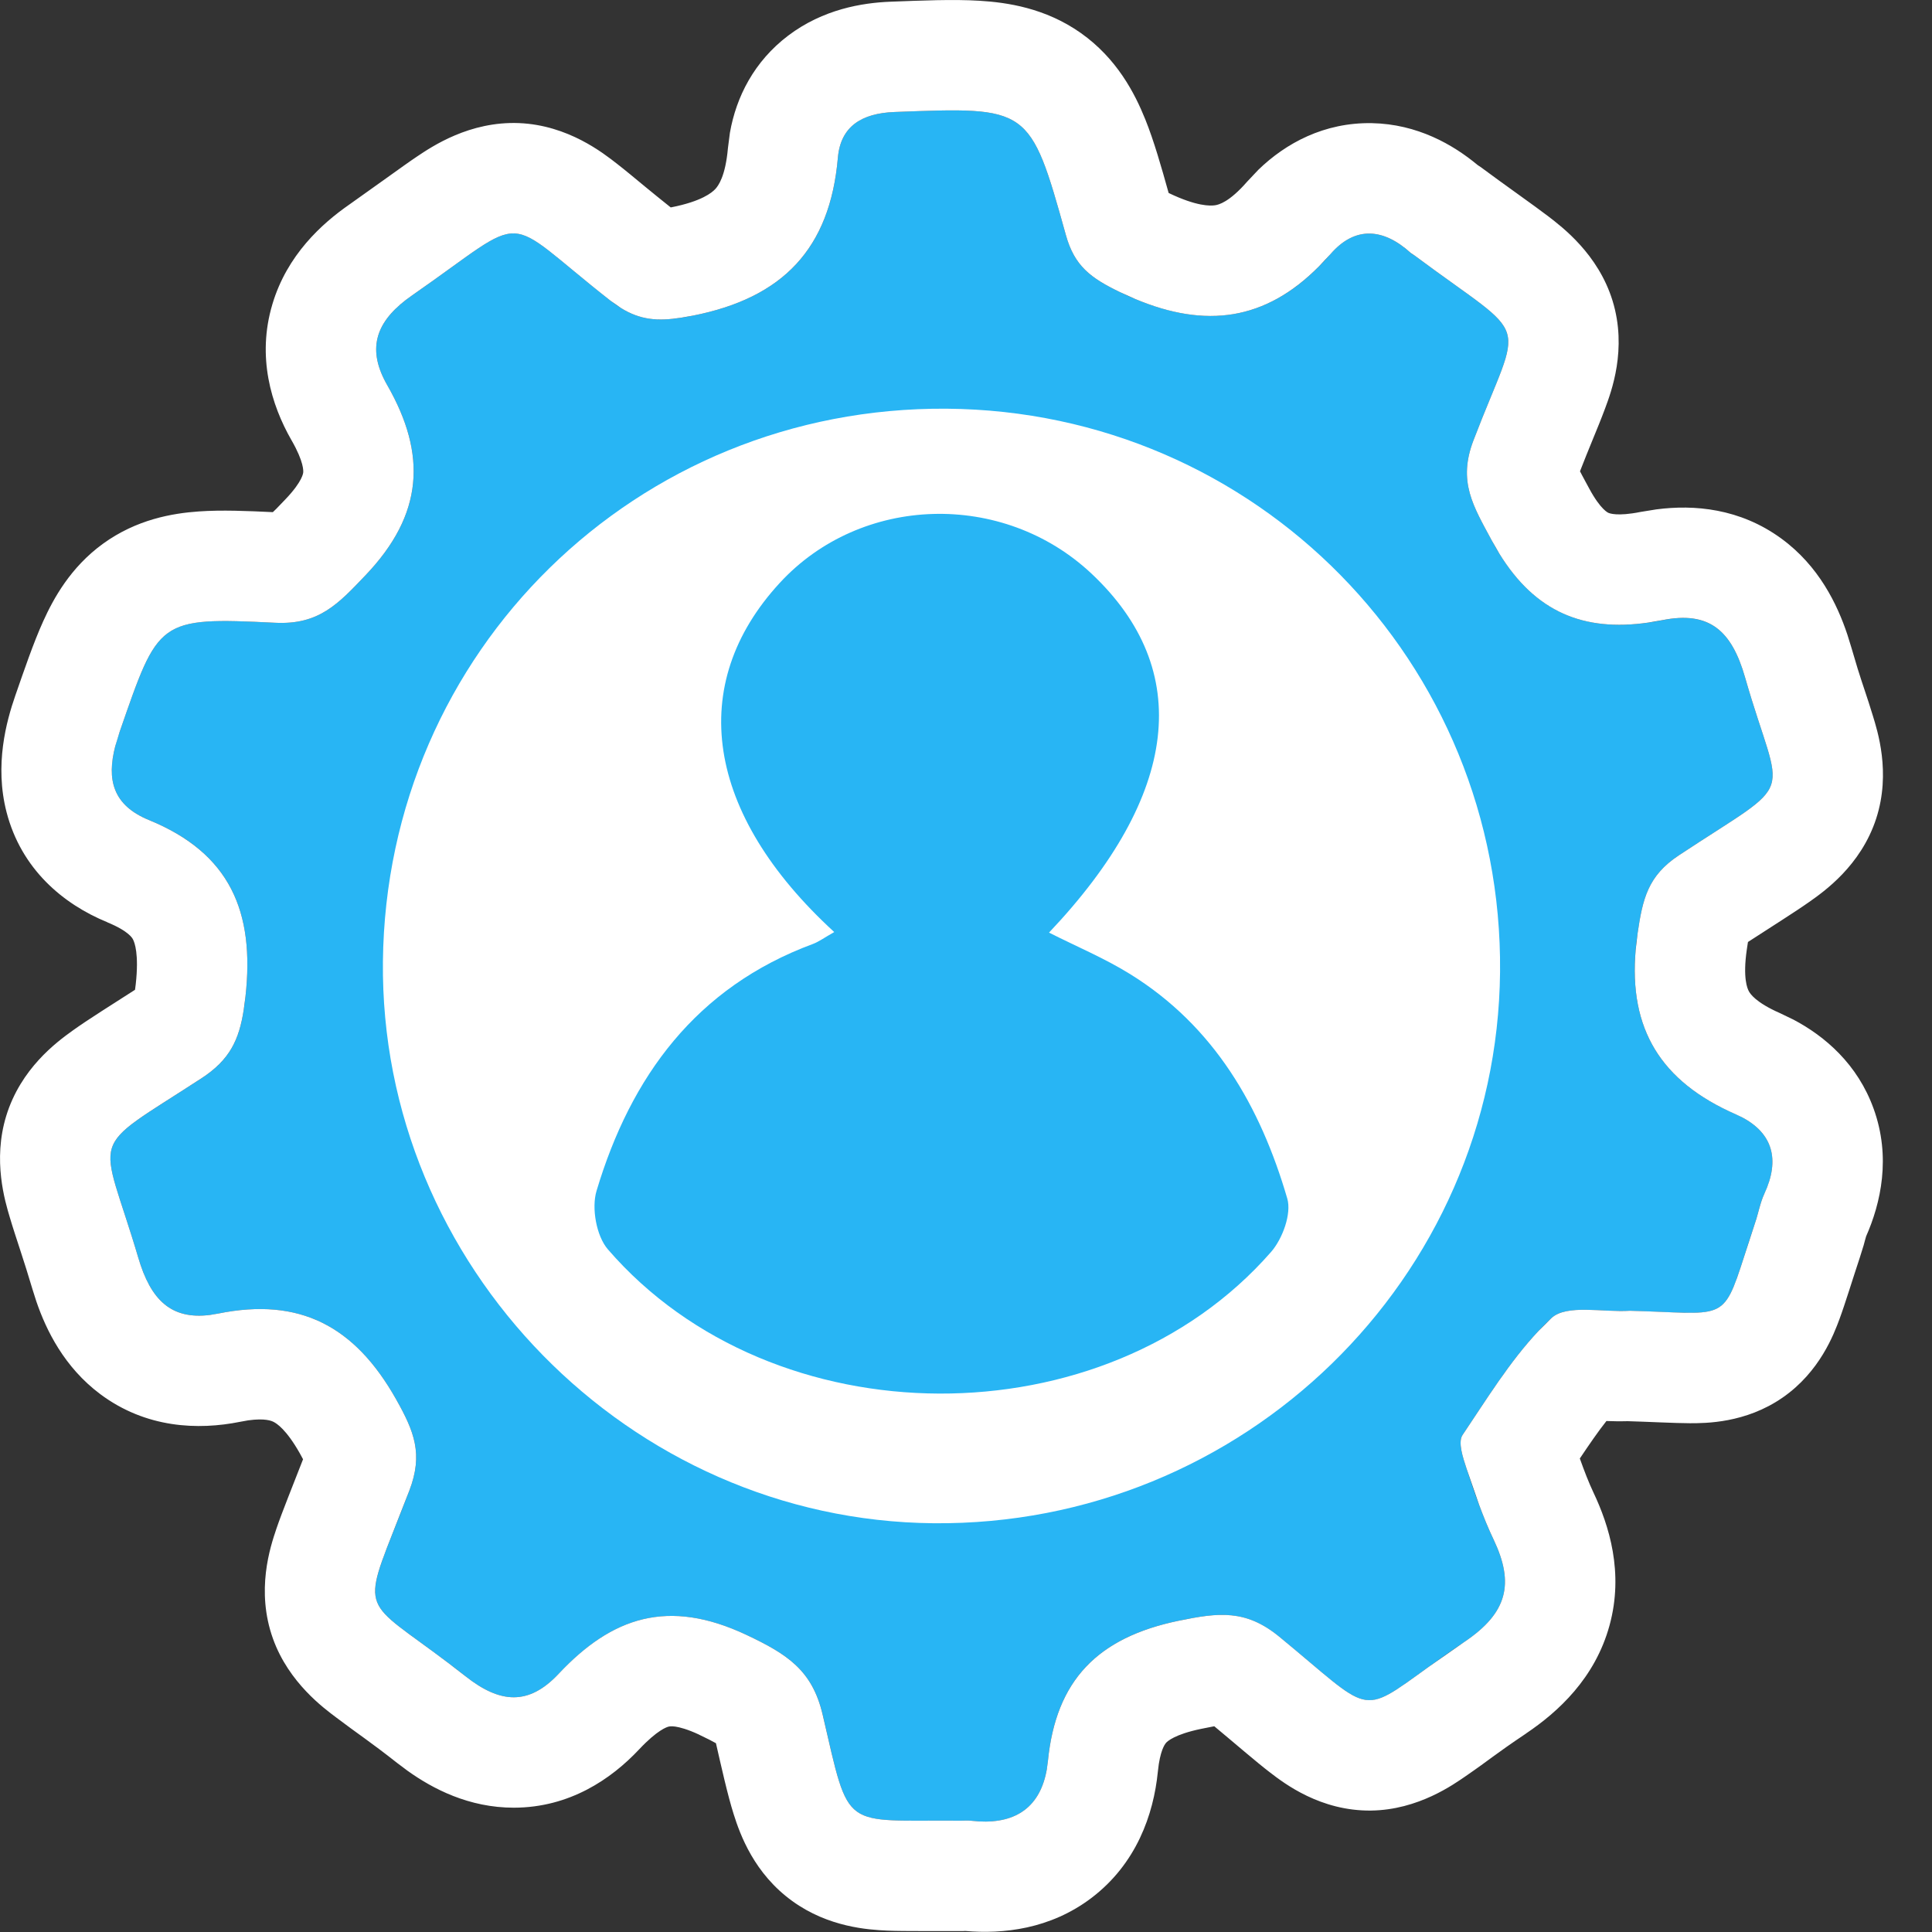 <svg width="35" height="35" viewBox="0 0 35 35" fill="none" xmlns="http://www.w3.org/2000/svg">
<rect x="0" y="0" width="35" height="35" fill="#333333" stroke="none"/>
<path d="M29.528 23.747C29.042 23.778 28.381 23.622 28.105 23.879C27.465 24.475 26.992 25.259 26.495 25.997C26.408 26.127 26.504 26.41 26.568 26.605C26.712 27.043 26.863 27.482 27.061 27.898C27.434 28.685 27.314 29.217 26.529 29.745C24.506 31.105 25.097 31.23 23.177 29.653C22.569 29.154 22.077 29.212 21.355 29.361C19.884 29.665 19.129 30.439 18.984 31.903C18.903 32.729 18.407 33.082 17.586 32.984C17.525 32.977 17.463 32.984 17.401 32.983C15.229 32.965 15.402 33.203 14.905 31.068C14.716 30.258 14.263 29.967 13.52 29.617C12.102 28.95 11.089 29.293 10.121 30.323C9.576 30.903 9.058 30.86 8.437 30.37C6.438 28.795 6.484 29.445 7.416 27.002C7.668 26.341 7.506 25.935 7.174 25.346C6.425 24.021 5.428 23.498 3.955 23.796C3.14 23.961 2.742 23.586 2.507 22.791C1.816 20.452 1.534 20.911 3.648 19.536C4.238 19.152 4.372 18.732 4.447 18.052C4.618 16.514 4.165 15.456 2.701 14.857C1.942 14.547 1.916 13.98 2.167 13.259C2.873 11.228 2.852 11.175 4.984 11.282C5.78 11.322 6.128 10.939 6.621 10.422C7.674 9.319 7.735 8.234 7.016 6.98C6.629 6.305 6.812 5.804 7.47 5.348C9.658 3.829 9.02 3.848 11.064 5.45C11.561 5.84 11.949 5.836 12.552 5.718C14.185 5.396 15.037 4.504 15.179 2.856C15.228 2.289 15.609 2.052 16.204 2.029C18.64 1.937 18.658 1.917 19.309 4.256C19.466 4.82 19.761 5.037 20.287 5.291C21.781 6.013 23.006 5.864 24.104 4.601C24.552 4.085 25.068 4.137 25.558 4.584C25.581 4.605 25.61 4.617 25.635 4.635C27.78 6.233 27.58 5.66 26.693 7.978C26.406 8.728 26.69 9.168 27.028 9.796C27.738 11.116 28.728 11.512 30.112 11.236C30.964 11.066 31.37 11.42 31.614 12.274C32.279 14.595 32.612 14.043 30.413 15.496C29.851 15.868 29.758 16.286 29.666 16.913C29.432 18.511 29.993 19.55 31.443 20.185C32.092 20.47 32.27 20.965 31.964 21.623C31.887 21.789 31.854 21.975 31.796 22.15C31.163 24.036 31.477 23.796 29.528 23.747ZM17.146 7.496C11.563 7.453 7.065 11.86 7.005 17.434C6.945 22.906 11.437 27.492 16.907 27.542C22.475 27.593 27.045 23.145 27.097 17.624C27.15 12.058 22.711 7.54 17.146 7.496Z" fill="#28B5F4"/>
<path d="M17.748 0.014C18.239 0.044 18.934 0.142 19.58 0.598C20.234 1.06 20.557 1.689 20.747 2.16C20.905 2.551 21.039 3.024 21.171 3.496C21.681 3.741 21.928 3.732 22.016 3.718C22.076 3.708 22.268 3.665 22.595 3.289L22.796 3.076C23.295 2.592 23.991 2.216 24.852 2.231C25.677 2.247 26.325 2.62 26.77 2.991C26.788 3.003 26.807 3.014 26.826 3.028L26.83 3.031C27.22 3.322 27.812 3.737 28.051 3.921C28.3 4.113 28.951 4.602 29.212 5.445C29.484 6.325 29.187 7.104 29.079 7.396C29.008 7.588 28.919 7.804 28.84 7.996C28.772 8.161 28.701 8.338 28.623 8.538C28.636 8.563 28.65 8.59 28.667 8.622C28.684 8.655 28.703 8.689 28.724 8.728C28.744 8.765 28.767 8.806 28.79 8.85C29 9.24 29.138 9.291 29.139 9.291C29.153 9.297 29.293 9.36 29.721 9.274L30.006 9.228C30.693 9.138 31.52 9.209 32.27 9.756C32.951 10.253 33.284 10.948 33.467 11.497L33.537 11.723L33.653 12.113C33.754 12.438 33.819 12.606 33.93 12.971C34.007 13.226 34.261 13.993 33.989 14.829C33.711 15.684 33.042 16.152 32.775 16.34C32.519 16.521 32.075 16.799 31.666 17.065C31.66 17.105 31.653 17.15 31.645 17.203C31.57 17.72 31.656 17.91 31.682 17.957C31.704 17.999 31.802 18.159 32.246 18.354L32.489 18.471C33.061 18.772 33.651 19.278 33.942 20.084C34.26 20.962 34.074 21.794 33.804 22.403C33.811 22.384 33.809 22.387 33.798 22.427C33.794 22.441 33.789 22.458 33.783 22.48C33.778 22.501 33.77 22.53 33.762 22.559L33.691 22.786C33.574 23.137 33.423 23.63 33.323 23.899C33.223 24.168 32.969 24.85 32.296 25.317C31.623 25.785 30.894 25.783 30.615 25.783C30.36 25.783 29.82 25.755 29.488 25.746C29.341 25.75 29.206 25.747 29.102 25.743C28.95 25.935 28.798 26.157 28.62 26.422C28.703 26.654 28.781 26.857 28.868 27.041C29.148 27.632 29.421 28.487 29.158 29.446C28.896 30.404 28.224 31.015 27.645 31.404V31.405C27.06 31.798 27.01 31.861 26.556 32.174C26.337 32.324 25.694 32.789 24.838 32.8C23.922 32.811 23.268 32.31 23.009 32.111C22.76 31.921 22.356 31.57 21.998 31.273C21.988 31.275 21.977 31.277 21.966 31.279C21.908 31.29 21.841 31.303 21.759 31.32C21.276 31.42 21.147 31.549 21.128 31.569C21.121 31.577 21.041 31.654 20.993 31.956L20.975 32.1C20.898 32.87 20.588 33.765 19.77 34.385C19.024 34.949 18.171 35.041 17.484 34.981C17.475 34.982 17.464 34.983 17.453 34.983H16.696C16.463 34.983 16.241 34.982 16.072 34.975C15.732 34.959 15.01 34.915 14.354 34.44C13.664 33.942 13.409 33.24 13.291 32.865C13.178 32.507 13.072 32.023 12.97 31.58C12.904 31.543 12.811 31.494 12.668 31.427V31.426C12.455 31.326 12.314 31.291 12.235 31.279C12.164 31.269 12.13 31.276 12.114 31.279C12.082 31.287 11.912 31.337 11.578 31.692C11.076 32.227 10.32 32.746 9.311 32.748C8.495 32.749 7.84 32.406 7.383 32.079L7.199 31.941C6.687 31.538 6.481 31.41 6.095 31.117C5.879 30.954 5.233 30.489 4.945 29.686C4.633 28.814 4.895 28.026 5.007 27.695C5.113 27.383 5.313 26.893 5.49 26.436C5.474 26.405 5.454 26.369 5.432 26.329C5.185 25.892 5.008 25.784 4.954 25.758C4.922 25.742 4.806 25.688 4.496 25.731L4.352 25.757C3.588 25.911 2.645 25.875 1.815 25.255C1.165 24.768 0.838 24.102 0.658 23.575L0.589 23.358C0.51 23.092 0.437 22.863 0.369 22.655C0.306 22.461 0.233 22.243 0.178 22.055C0.092 21.765 -0.135 21.024 0.113 20.215C0.376 19.36 1.018 18.884 1.313 18.672C1.595 18.469 2.036 18.195 2.446 17.931C2.45 17.902 2.455 17.869 2.459 17.831C2.52 17.282 2.438 17.074 2.41 17.02C2.402 17.004 2.343 16.872 1.943 16.708L1.944 16.707C1.14 16.378 0.386 15.743 0.119 14.714C-0.103 13.855 0.117 13.064 0.277 12.602C0.437 12.142 0.605 11.647 0.783 11.254C0.967 10.847 1.275 10.279 1.866 9.85C2.474 9.409 3.124 9.298 3.604 9.265C4.015 9.236 4.487 9.256 4.943 9.278C4.962 9.26 4.984 9.239 5.009 9.214C5.058 9.163 5.108 9.111 5.175 9.041C5.485 8.716 5.493 8.564 5.493 8.558C5.495 8.538 5.51 8.373 5.281 7.975L5.28 7.974C4.914 7.334 4.649 6.465 4.935 5.51C5.2 4.621 5.829 4.052 6.329 3.705L6.997 3.229C7.222 3.068 7.429 2.919 7.557 2.834C7.829 2.652 8.507 2.194 9.403 2.23C10.293 2.267 10.93 2.775 11.175 2.965C11.336 3.09 11.52 3.244 11.687 3.382C11.826 3.497 11.979 3.62 12.15 3.757C12.155 3.756 12.16 3.756 12.165 3.755C12.71 3.647 12.896 3.491 12.958 3.425C13.012 3.367 13.142 3.195 13.187 2.685L13.223 2.405C13.337 1.755 13.662 1.112 14.279 0.645C14.912 0.166 15.621 0.051 16.128 0.031C16.69 0.01 17.27 -0.016 17.748 0.014ZM19.309 4.256C18.658 1.918 18.64 1.937 16.204 2.029C15.609 2.052 15.228 2.29 15.179 2.856C15.036 4.504 14.185 5.396 12.552 5.718L12.335 5.756C11.919 5.82 11.602 5.8 11.246 5.578L11.063 5.45C9.02 3.849 9.658 3.829 7.47 5.348L7.352 5.434C6.791 5.867 6.653 6.347 7.016 6.979C7.734 8.233 7.674 9.319 6.621 10.422C6.128 10.939 5.78 11.322 4.984 11.282C2.852 11.176 2.873 11.228 2.167 13.259L2.087 13.521C1.934 14.118 2.037 14.586 2.701 14.857C4.165 15.457 4.618 16.514 4.447 18.052L4.415 18.295C4.331 18.836 4.164 19.2 3.647 19.536C1.534 20.911 1.816 20.452 2.507 22.791C2.727 23.536 3.091 23.913 3.807 23.821L3.955 23.796C5.428 23.498 6.426 24.021 7.174 25.346C7.506 25.935 7.668 26.342 7.416 27.002L7.11 27.783C6.504 29.317 6.688 28.992 8.437 30.37C9.059 30.86 9.576 30.903 10.12 30.323C11.088 29.292 12.103 28.95 13.521 29.617C14.263 29.967 14.716 30.258 14.904 31.067C15.402 33.202 15.229 32.965 17.401 32.983C17.463 32.984 17.525 32.977 17.586 32.984L17.735 32.997C18.418 33.033 18.847 32.724 18.964 32.053L18.984 31.903C19.129 30.44 19.884 29.665 21.355 29.361C22.077 29.212 22.569 29.153 23.177 29.652C24.857 31.032 24.614 31.11 25.883 30.196L26.528 29.745C27.314 29.217 27.434 28.685 27.061 27.897C26.962 27.69 26.875 27.476 26.795 27.26L26.568 26.605C26.504 26.41 26.408 26.127 26.495 25.997C26.93 25.351 27.346 24.67 27.873 24.11L28.105 23.879C28.381 23.622 29.043 23.778 29.528 23.746C31.233 23.789 31.206 23.979 31.597 22.762L31.796 22.15C31.855 21.976 31.887 21.789 31.964 21.623C32.25 21.006 32.112 20.532 31.559 20.241L31.443 20.186C30.084 19.59 29.506 18.639 29.632 17.206L29.666 16.913C29.758 16.286 29.851 15.868 30.413 15.496C32.612 14.043 32.279 14.595 31.614 12.273C31.37 11.42 30.964 11.065 30.112 11.235L29.857 11.279C28.689 11.447 27.816 11.088 27.164 10.033L27.028 9.797C26.69 9.168 26.406 8.728 26.693 7.978C27.58 5.66 27.78 6.233 25.635 4.635L25.559 4.584C25.068 4.137 24.553 4.085 24.105 4.601L23.896 4.824C22.921 5.809 21.842 5.952 20.564 5.416L20.287 5.291C19.761 5.037 19.465 4.82 19.309 4.256ZM17.145 7.496C22.71 7.54 27.149 12.057 27.097 17.624C27.044 23.145 22.475 27.593 16.907 27.542L16.926 25.542C21.405 25.583 25.056 22.006 25.098 17.605C25.14 13.144 21.588 9.531 17.13 9.496C12.646 9.461 9.053 12.987 9.005 17.456C8.958 21.823 12.563 25.502 16.926 25.542L16.907 27.542L16.397 27.524C11.33 27.215 7.22 23.019 7.013 17.944L7.005 17.434C7.066 11.86 11.563 7.453 17.145 7.496ZM26.612 2.889C26.617 2.891 26.625 2.895 26.635 2.901C26.622 2.894 26.613 2.888 26.608 2.886C26.61 2.886 26.611 2.888 26.612 2.889Z" fill="white"/>
<path d="M17.151 7.404C22.757 7.448 27.228 11.999 27.175 17.606C27.122 23.167 22.519 27.647 16.911 27.595C11.401 27.544 6.877 22.926 6.937 17.414C6.998 11.8 11.528 7.361 17.151 7.404Z" fill="white"/>
<path d="M15.113 16.885C12.771 14.738 12.431 12.401 14.125 10.561C15.598 8.96 18.171 8.884 19.776 10.394C21.628 12.137 21.372 14.395 19.004 16.895C19.504 17.148 20.012 17.36 20.474 17.647C21.998 18.592 22.834 20.047 23.32 21.712C23.401 21.988 23.234 22.443 23.026 22.681C20.019 26.119 14.007 26.099 11.012 22.633C10.804 22.392 10.713 21.885 10.807 21.573C11.428 19.499 12.612 17.884 14.726 17.101C14.835 17.06 14.933 16.987 15.113 16.885Z" fill="#28B5F4"/>
</svg>
